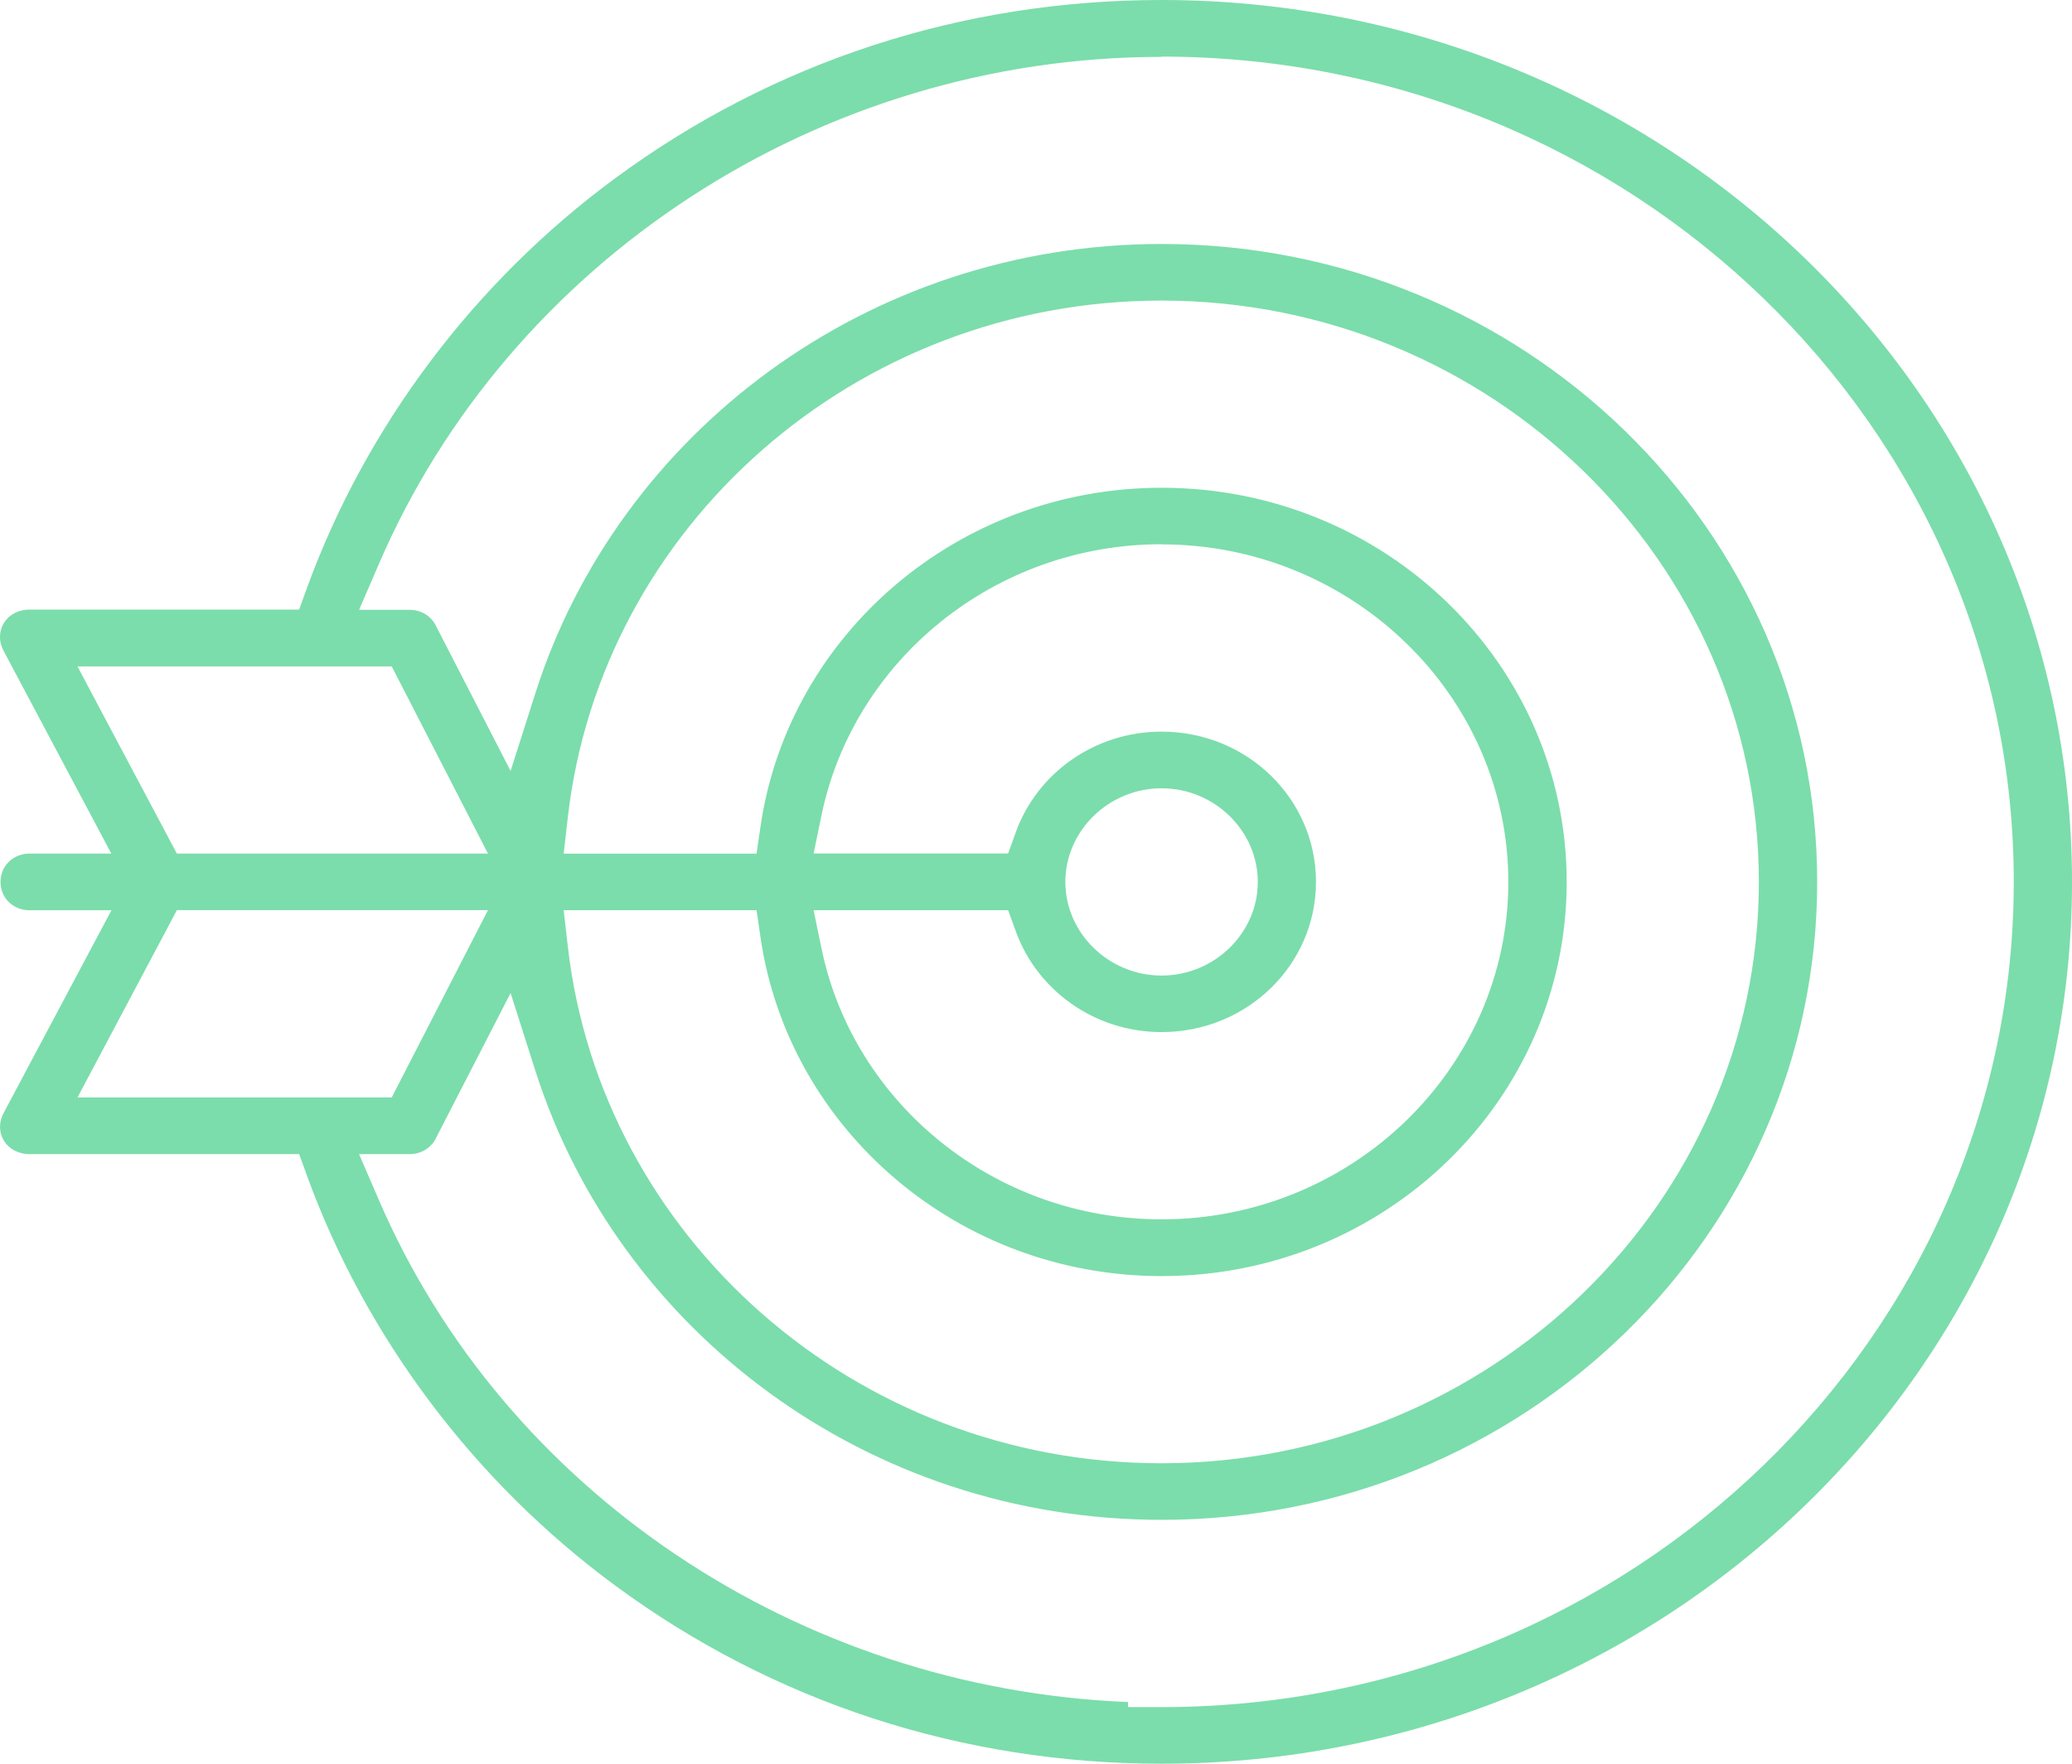 <svg width="47" height="40" viewBox="0 0 47 40" fill="none" xmlns="http://www.w3.org/2000/svg">
<path d="M26.349 0C21.824 0 17.546 1.396 13.951 4.045C10.752 6.401 8.296 9.678 6.963 13.334L6.785 13.825H0.672C0.147 13.825 -0.157 14.311 0.083 14.763L2.525 19.359H0.672C0.298 19.359 0.012 19.636 0.012 20.002C0.012 20.367 0.297 20.644 0.672 20.644H2.528L0.085 25.237C-0.157 25.693 0.15 26.175 0.674 26.175H6.786L6.964 26.666C8.297 30.325 10.755 33.603 13.953 35.958C17.549 38.607 21.829 40 26.351 40C37.747 40 47 31.034 47 20.002C47 8.969 37.745 0 26.349 0ZM26.349 1.284C36.999 1.284 45.679 9.682 45.679 19.998C45.679 30.315 36.999 38.716 26.349 38.716H25.588V38.601C18.129 38.3 11.445 33.842 8.588 27.201L8.145 26.175H9.296C9.545 26.175 9.772 26.04 9.885 25.822V25.819L11.582 22.522L12.143 24.281C14.021 30.174 19.672 34.469 26.349 34.469C34.557 34.469 41.22 27.985 41.22 20.002C41.22 12.018 34.555 5.533 26.349 5.533C19.674 5.533 14.021 9.832 12.143 15.725L11.582 17.484L9.885 14.187V14.184C9.772 13.965 9.548 13.831 9.296 13.831H8.145L8.588 12.805C11.544 5.932 18.573 1.29 26.349 1.29V1.284ZM26.346 6.817C33.811 6.817 39.897 12.739 39.897 20.002C39.897 27.264 33.811 33.186 26.346 33.186C19.389 33.186 13.632 28.048 12.88 21.464L12.786 20.643H17.161L17.254 21.279C17.893 25.605 21.724 28.941 26.351 28.941C31.425 28.941 35.538 24.938 35.538 20.002C35.538 15.065 31.423 11.062 26.351 11.062C21.722 11.062 17.893 14.4 17.254 18.724L17.161 19.36H12.786L12.88 18.538C13.632 11.955 19.389 6.817 26.346 6.817ZM26.349 12.346C30.679 12.346 34.214 15.789 34.214 20.002C34.214 24.214 30.679 27.654 26.349 27.654C22.556 27.654 19.369 25.024 18.639 21.531L18.455 20.643H22.868L23.046 21.134C23.529 22.455 24.822 23.407 26.349 23.407C28.286 23.407 29.851 21.885 29.851 20C29.851 18.115 28.288 16.593 26.349 16.593C24.821 16.593 23.527 17.544 23.046 18.863L22.868 19.357H18.455L18.639 18.469C19.371 14.976 22.556 12.343 26.349 12.343V12.346ZM1.758 15.114H8.886L11.069 19.359H4.012L2.331 16.195L1.758 15.114ZM26.349 17.878C27.545 17.878 28.531 18.838 28.531 20.002C28.531 21.165 27.545 22.125 26.349 22.125C25.153 22.125 24.166 21.165 24.166 20.002C24.166 18.838 25.153 17.878 26.349 17.878ZM4.012 20.641H11.069L8.886 24.889H1.758L3.8 21.042L4.012 20.641Z" fill="#7BDDAB"/>
</svg>
